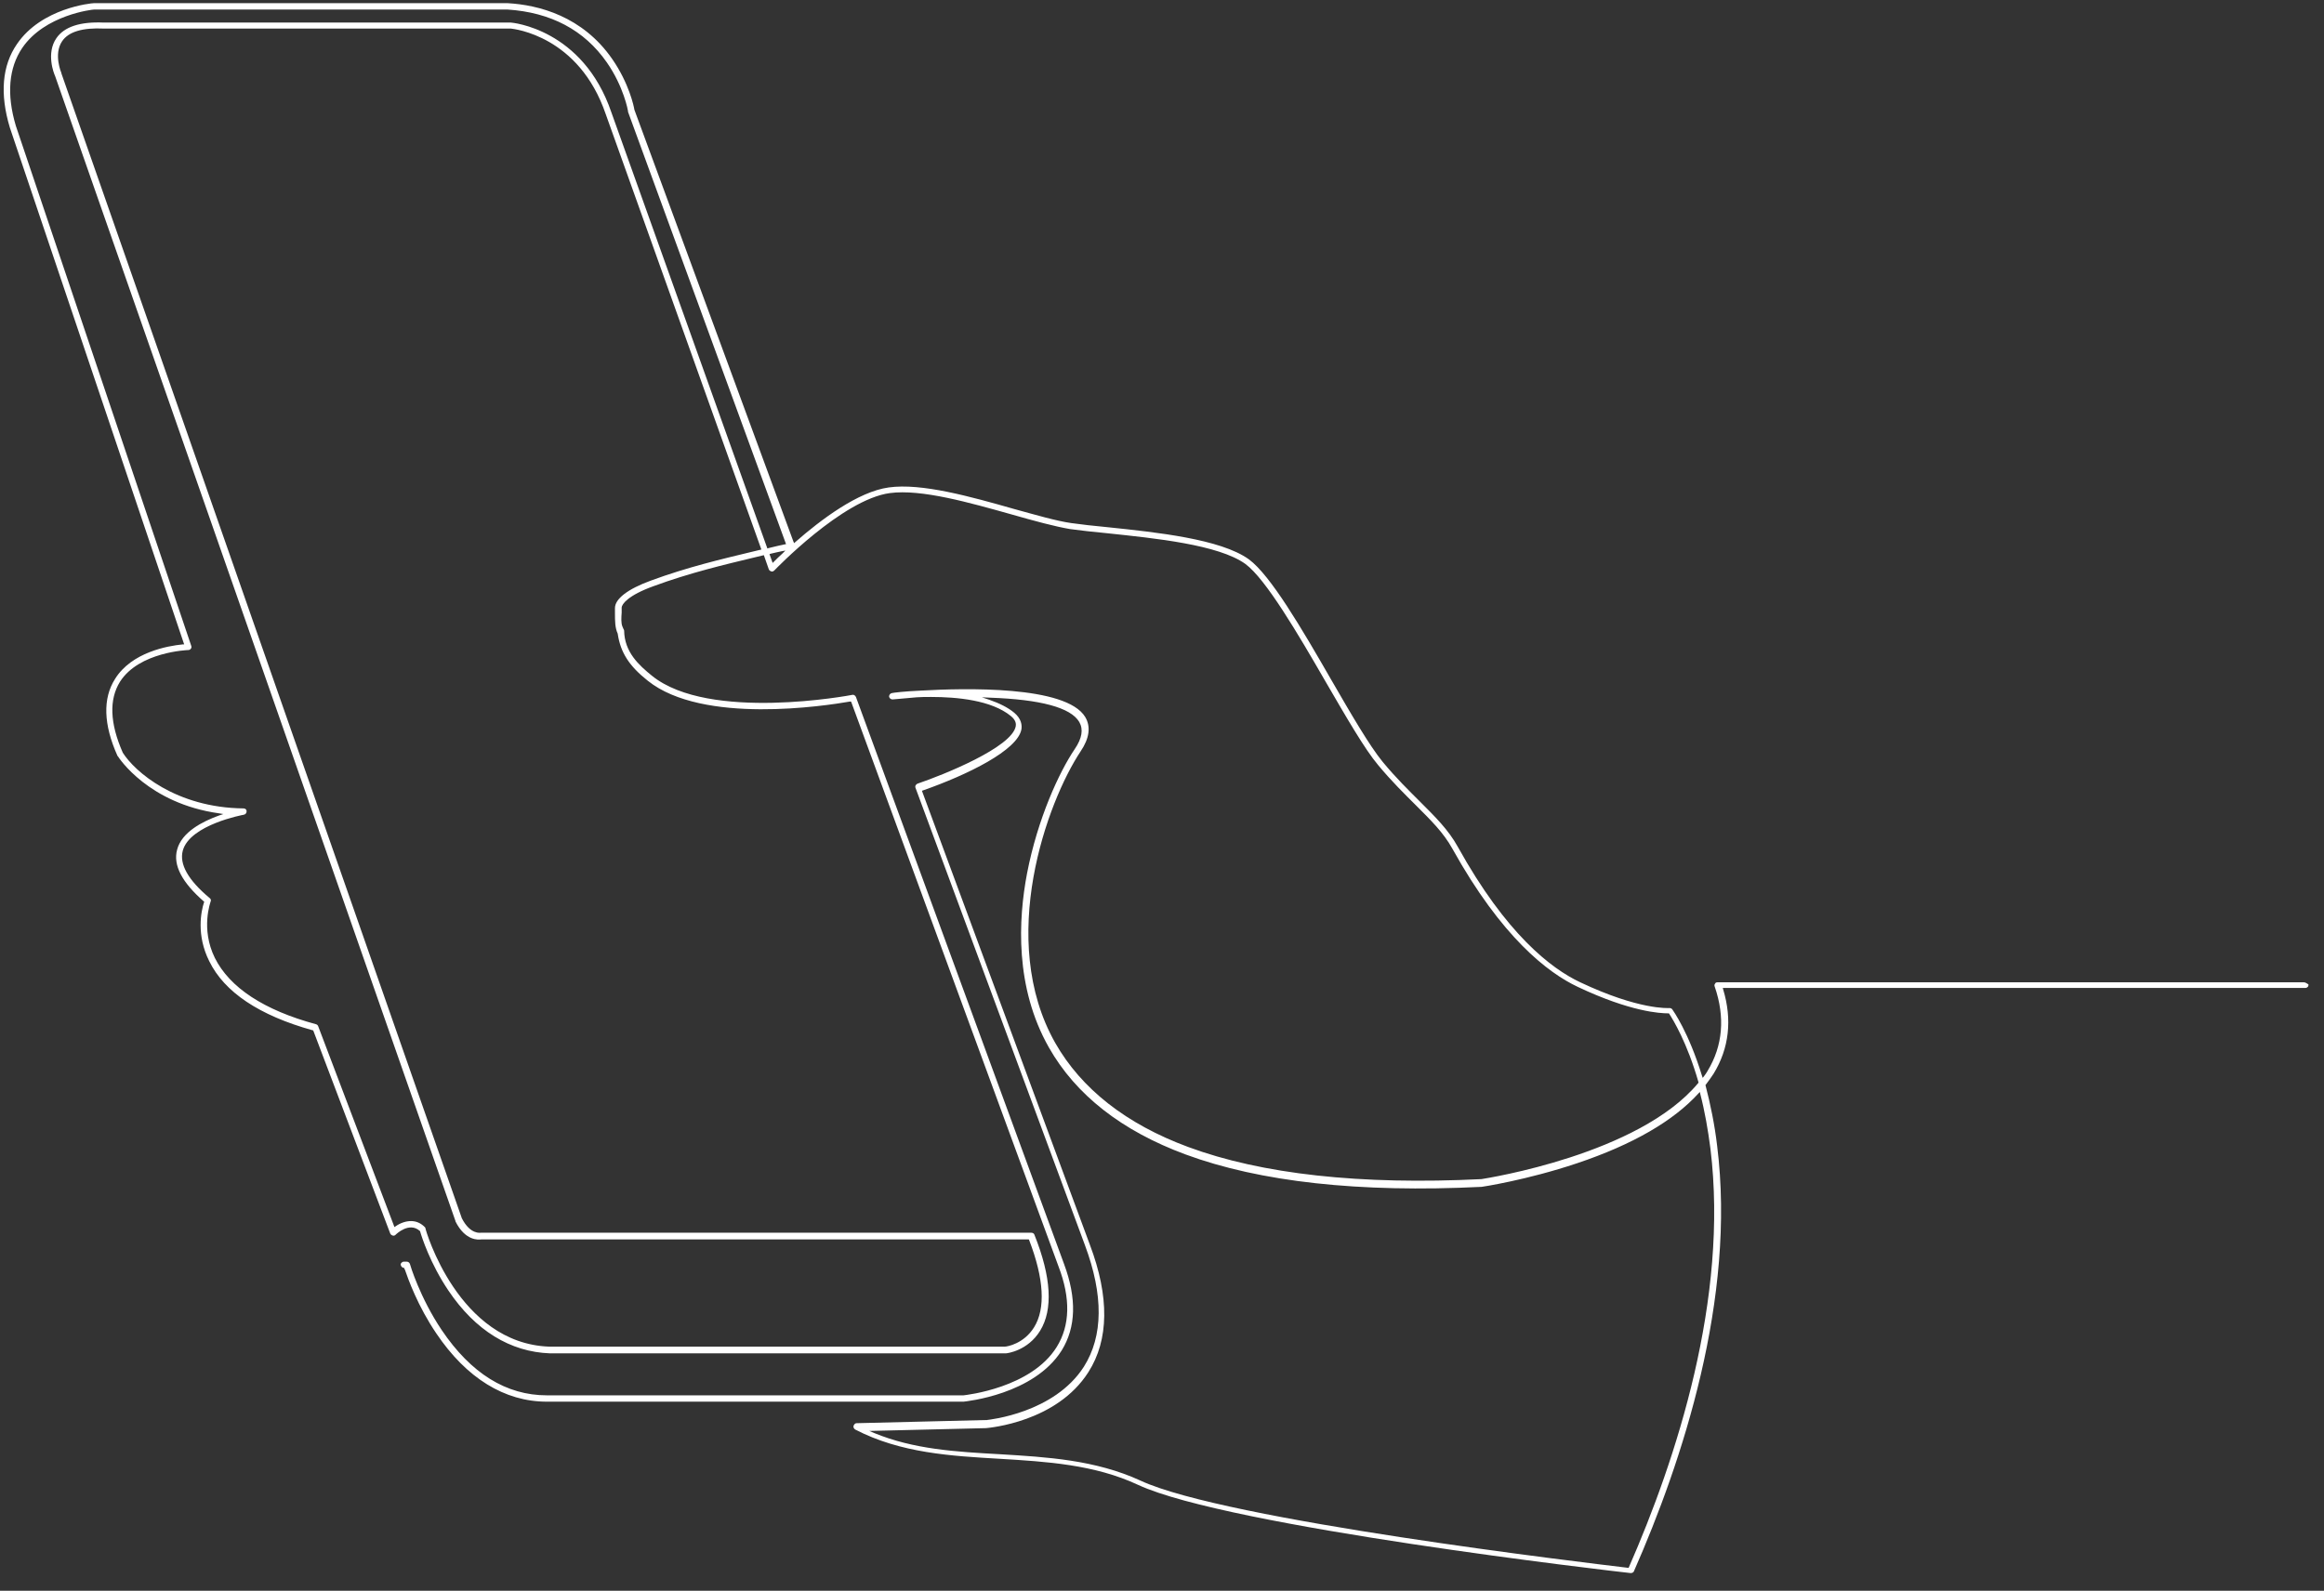 <?xml version="1.0" encoding="UTF-8"?> <!-- Generator: Adobe Illustrator 25.4.1, SVG Export Plug-In . SVG Version: 6.00 Build 0) --> <svg xmlns="http://www.w3.org/2000/svg" xmlns:xlink="http://www.w3.org/1999/xlink" x="0px" y="0px" viewBox="0 0 658.7 451" style="enable-background:new 0 0 658.7 451;" xml:space="preserve"><rect x="0" y="0" width="658.7" height="451" fill="#333333" stroke="none"/> <style type="text/css"> .st0{fill:#FFFFFF;} </style> <g id="background"> </g> <g id="line_art"> <path class="st0" d="M653,278.5H486.8c-0.3,0-0.6,0.1-0.7,0.4c-0.2,0.2-0.2,0.6-0.1,0.8c3,8.7,2.3,16.8-2,23.9 c-0.3,0.5-0.6,1-1,1.5l-0.4,0.5l-0.2-0.6c-3.8-12.4-8.2-18.5-8.4-18.8c-0.2-0.3-0.5-0.4-0.8-0.4c-0.3,0-8.6,0.6-25.3-7.3 c-8.3-3.9-21-13.7-34.7-38.4c-2.7-4.9-6.5-8.6-10.8-12.9c-3.1-3.1-6.7-6.6-10.5-11.2c-3.7-4.5-9-13.6-14.6-23.3 c-8.4-14.6-17.2-29.6-23.3-34.1c-8-5.8-26.4-7.7-39.8-9.1c-4.2-0.4-7.8-0.8-10.6-1.2c-4.2-0.6-10-2.3-16.2-4 c-12.3-3.5-26.2-7.4-35.5-6.1c-8.7,1.2-19.2,9.1-26.5,15.5l-0.3,0.3l-0.2-0.4L179.8,31.1c-0.1-0.8-1.5-7.5-6.3-14.4 c-8.4-12.1-20.8-15.3-29.6-15.8l-117.2,0c0,0-0.1,0-0.1,0C26,0.9,11.8,2.2,4.8,12.5c-4.2,6.1-4.9,14.1-2,23.7l49.4,146.5l-0.4,0 c-4.2,0.4-14.5,2.2-19.2,9.8c-3.5,5.5-3.3,12.9,0.7,21.8c0,0,0,0.1,0.1,0.1c0.3,0.5,8.7,13.4,28.7,16.2l1.2,0.2l-1.2,0.4 c-4.7,1.7-10.6,4.7-11.9,9.7c-1.2,4.4,1.4,9.3,7.6,14.7l0.1,0.1l-0.1,0.2c-0.8,2.5-2.2,9.2,1.5,16.6c4.3,8.8,14.2,15.4,29.3,19.6 l0.1,0l0.1,0.1l21.8,57.5c0.1,0.3,0.4,0.5,0.7,0.6c0.3,0.1,0.6,0,0.8-0.2c0.2-0.2,3.9-3.8,6.9-1.1l0.1,0.1l0,0.1 c0.4,1.4,2.8,9,8,16.7c7.6,11.3,17.5,17.4,28.8,17.8H285c0,0,0.1,0,0.1,0c0.3,0,6.2-0.7,9.7-6.4c3.7-6,3.2-15.2-1.6-27.2 c-0.1-0.4-0.5-0.6-0.9-0.6H136.5c-0.1,0-0.1,0-0.2,0c-0.1,0-3,0.6-5.4-4.1L17.4,20.8l0-0.1c0,0-2.3-5.3,0.2-9 c1.8-2.7,5.8-3.9,11.9-3.6l115.3,0c0.8,0.1,19.3,2,26.9,24.3l44.1,123.4l-2.5,0.6c-8.7,2.1-18.5,4.4-28.8,8.2 c-6.6,2.4-10.2,5.2-10.2,7.8c0,0.5,0,0.9,0,1.4c0,2.2,0,4.2,0.8,5.9l0,0.1c0.8,5.2,3.2,9,8.5,13.2c15.6,12.5,50.4,7.1,57.3,5.9 l0.3,0l0.1,0.2l58.7,159.9c3.5,9.1,3.3,16.8-0.5,22.9c-7.2,11.6-25.6,13.6-26.4,13.7l-118.1,0c-11.5,0-21.5-6.2-29.8-18.5 c-6.2-9.2-9-18.6-9-18.7c-0.1-0.4-0.5-0.7-0.9-0.7h-0.8c-0.3,0-0.5,0.1-0.7,0.3c-0.2,0.2-0.3,0.5-0.2,0.7c0.1,0.4,0.5,0.8,1,0.8 v0.3l0.1,0c1,2.9,3.7,10.5,9,18.3c8.5,12.6,19.3,19.3,31.3,19.3H273c0,0,0.1,0,0.1,0c0.8-0.1,19.9-2,27.8-14.5 c4.1-6.6,4.3-14.8,0.7-24.5l-59-160.8c-0.2-0.4-0.6-0.7-1-0.6c-0.4,0.1-40.6,7.7-56.8-5.4c-3.7-3-7.8-6.7-7.9-12.8 c0-0.2-0.1-0.3-0.2-0.5c-0.1-0.2-0.2-0.4-0.3-0.7c-0.4-1-0.3-2.5-0.2-3.9c0-0.5,0-1,0-1.4c0-1,1.8-3.5,9-6.1 c10.3-3.8,20.1-6.1,28.8-8.2l2.5-0.6l1.4,4c0.1,0.3,0.4,0.5,0.7,0.6c0.3,0.1,0.6,0,0.9-0.3c0.2-0.2,19.3-20.1,32.7-21.9 c8.9-1.2,22.6,2.7,34.7,6.1c6.3,1.8,12.2,3.4,16.4,4.1c2.9,0.4,6.5,0.8,10.7,1.2c13.2,1.4,31.4,3.2,39,8.7 c5.8,4.3,14.9,19.8,22.8,33.5c5.7,9.8,11,19,14.8,23.5c3.9,4.7,7.5,8.2,10.6,11.3c4.4,4.4,7.9,7.8,10.5,12.5 c13.9,25,27,35.1,35.5,39.1c15,7.1,23.4,7.5,25.6,7.5l0.2,0l0.1,0.1c1.1,1.7,5.1,8.2,8.3,19.4l0,0.2l-0.1,0.1 c-16.8,20.2-59.6,26.9-61.4,27.2c-34.3,1.7-62.3-1.4-83.1-9.1c-17.6-6.5-30.3-16.5-37.7-29.5c-16.6-29.3-2.3-68.4,7.2-82.7 c2.5-3.7,2.9-7,1.3-9.7c-5.4-9-34.4-8.2-46.6-7.5c-4.6,0.2-7.9,0.6-8.2,0.7c-0.5,0.1-0.8,0.5-0.8,1c0.1,0.5,0.5,0.8,1,0.8 c2-0.2,4.4-0.4,6.8-0.6c1.2-0.1,2.6-0.1,4.1-0.1c7.3,0,17.1,0.9,22.6,5.4c1.5,1.2,1.5,2.3,1.4,2.9c-1.1,6-20.5,13.8-27.9,16.3 c-0.2,0.1-0.4,0.3-0.5,0.5c-0.1,0.2-0.1,0.5,0,0.7l48,129.6c5.3,14.2,5.2,25.8-0.3,34.5c-8.4,13.1-26.7,15-27.5,15.1l-36.9,0.9 c-0.2,0-0.5,0.1-0.6,0.3c-0.2,0.2-0.3,0.4-0.3,0.7c0,0.3,0.2,0.6,0.5,0.8c12.9,6.7,27.2,7.5,41,8.3c13.2,0.8,26.8,1.6,39.2,7.4 c25.7,11.9,135,24.5,139.6,25c0.4,0,0.8-0.2,0.9-0.5c13.7-31.1,29-77.4,23.6-120.6c-0.7-6-1.9-11.8-3.3-17.2l0-0.1l0.1-0.1 c0.8-1,1.5-2.1,2.2-3.1c4.4-7.2,5.3-15.3,2.7-23.9l-0.1-0.4h165.1c0.3,0,0.5-0.1,0.7-0.3c0.2-0.2,0.2-0.5,0.2-0.7 C653.9,278.9,653.5,278.5,653,278.5z M221.8,156.9c-0.9,0.8-1.7,1.6-2.5,2.4l-0.3,0.3l-0.9-2.5l0.3-0.1c1.2-0.3,2.2-0.5,3.1-0.7 l1.1-0.2L221.8,156.9z M222.6,154.3c-1.1,0.2-2.7,0.6-4.8,1.1l-0.3,0.1L173.3,31.9c-8.1-23.8-28.3-25.5-28.5-25.5l-0.1,0l-115.3,0 c-6.7-0.3-11.2,1.2-13.4,4.4c-3,4.3-0.7,10.1-0.4,10.7l113.5,324.7c0,0,0,0.1,0,0.1c2.8,5.6,6.6,5.2,7.3,5.1l155.2,0l0.1,0.2 c4.2,10.9,4.7,19.4,1.4,24.7c-2.9,4.7-7.7,5.5-8.3,5.5l-129.1,0c-25.8-0.9-35.1-33.1-35.1-33.5c0-0.2-0.1-0.3-0.2-0.4 c-1.1-1.1-2.4-1.7-3.9-1.7c-1.4,0-3,0.5-4.4,1.5l-0.3,0.2l-21.6-56.9c-0.1-0.3-0.3-0.5-0.6-0.6c-14.8-4-24.5-10.4-28.7-18.8 c-4.1-8.3-1.2-15.9-1.2-16c0.2-0.4,0-0.8-0.3-1c-6.1-5.1-8.6-9.6-7.6-13.4c2-7.4,17.2-10.2,17.3-10.2c0.5-0.1,0.8-0.5,0.8-1 c0-0.5-0.4-0.8-0.9-0.8c-19.1-0.2-30.8-10.4-34.2-15.8c-3.7-8.4-3.9-15.1-0.8-20.1c5.4-8.5,19.2-9,19.4-9c0.3,0,0.6-0.2,0.7-0.4 c0.2-0.2,0.2-0.5,0.1-0.8L4.5,35.7c-2.7-9-2-16.5,1.8-22.1C12.7,4.2,26.2,2.7,26.7,2.7l117.1,0c12.3,0.8,21.8,5.8,28.2,15 c4.8,6.9,6,13.7,6,13.8c0,0.1,0,0.1,0,0.2l44.8,122.6L222.6,154.3z M484.8,325.7c5.2,42.5-9.7,88-23.1,118.6l-0.1,0.2l-0.2,0 c-11.6-1.4-114-13.5-138.1-24.7c-12.8-5.9-26.6-6.7-39.9-7.5c-12.6-0.7-24.4-1.4-35.6-6l-1.4-0.6l33.1-0.8c0.9-0.1,20-1.7,29-15.9 c5.8-9.1,6-21.3,0.4-36.1l-47.6-128.7l0.3-0.1c12.8-4.5,26.8-11.4,27.9-17.3c0.2-1.2,0-3-2-4.7c-1.8-1.5-4.2-2.7-7.1-3.7l-2.1-0.7 l2.2,0.1c14.4,0.5,23,2.8,25.4,6.9c1.2,2.1,0.8,4.6-1.3,7.7c-4.4,6.5-10.5,19.7-13.5,35.2c-2.5,13.1-3.5,32.3,6.2,49.4 c7.6,13.4,20.6,23.6,38.7,30.3c21.1,7.8,49.3,10.9,83.8,9.2c0,0,0.1,0,0.1,0c0.1,0,12.8-1.9,27.1-6.7c15.8-5.3,27.3-12,34.4-19.8 l0.4-0.4l0.1,0.5C483.2,315.1,484.1,320.3,484.8,325.7z"></path> </g> </svg> 